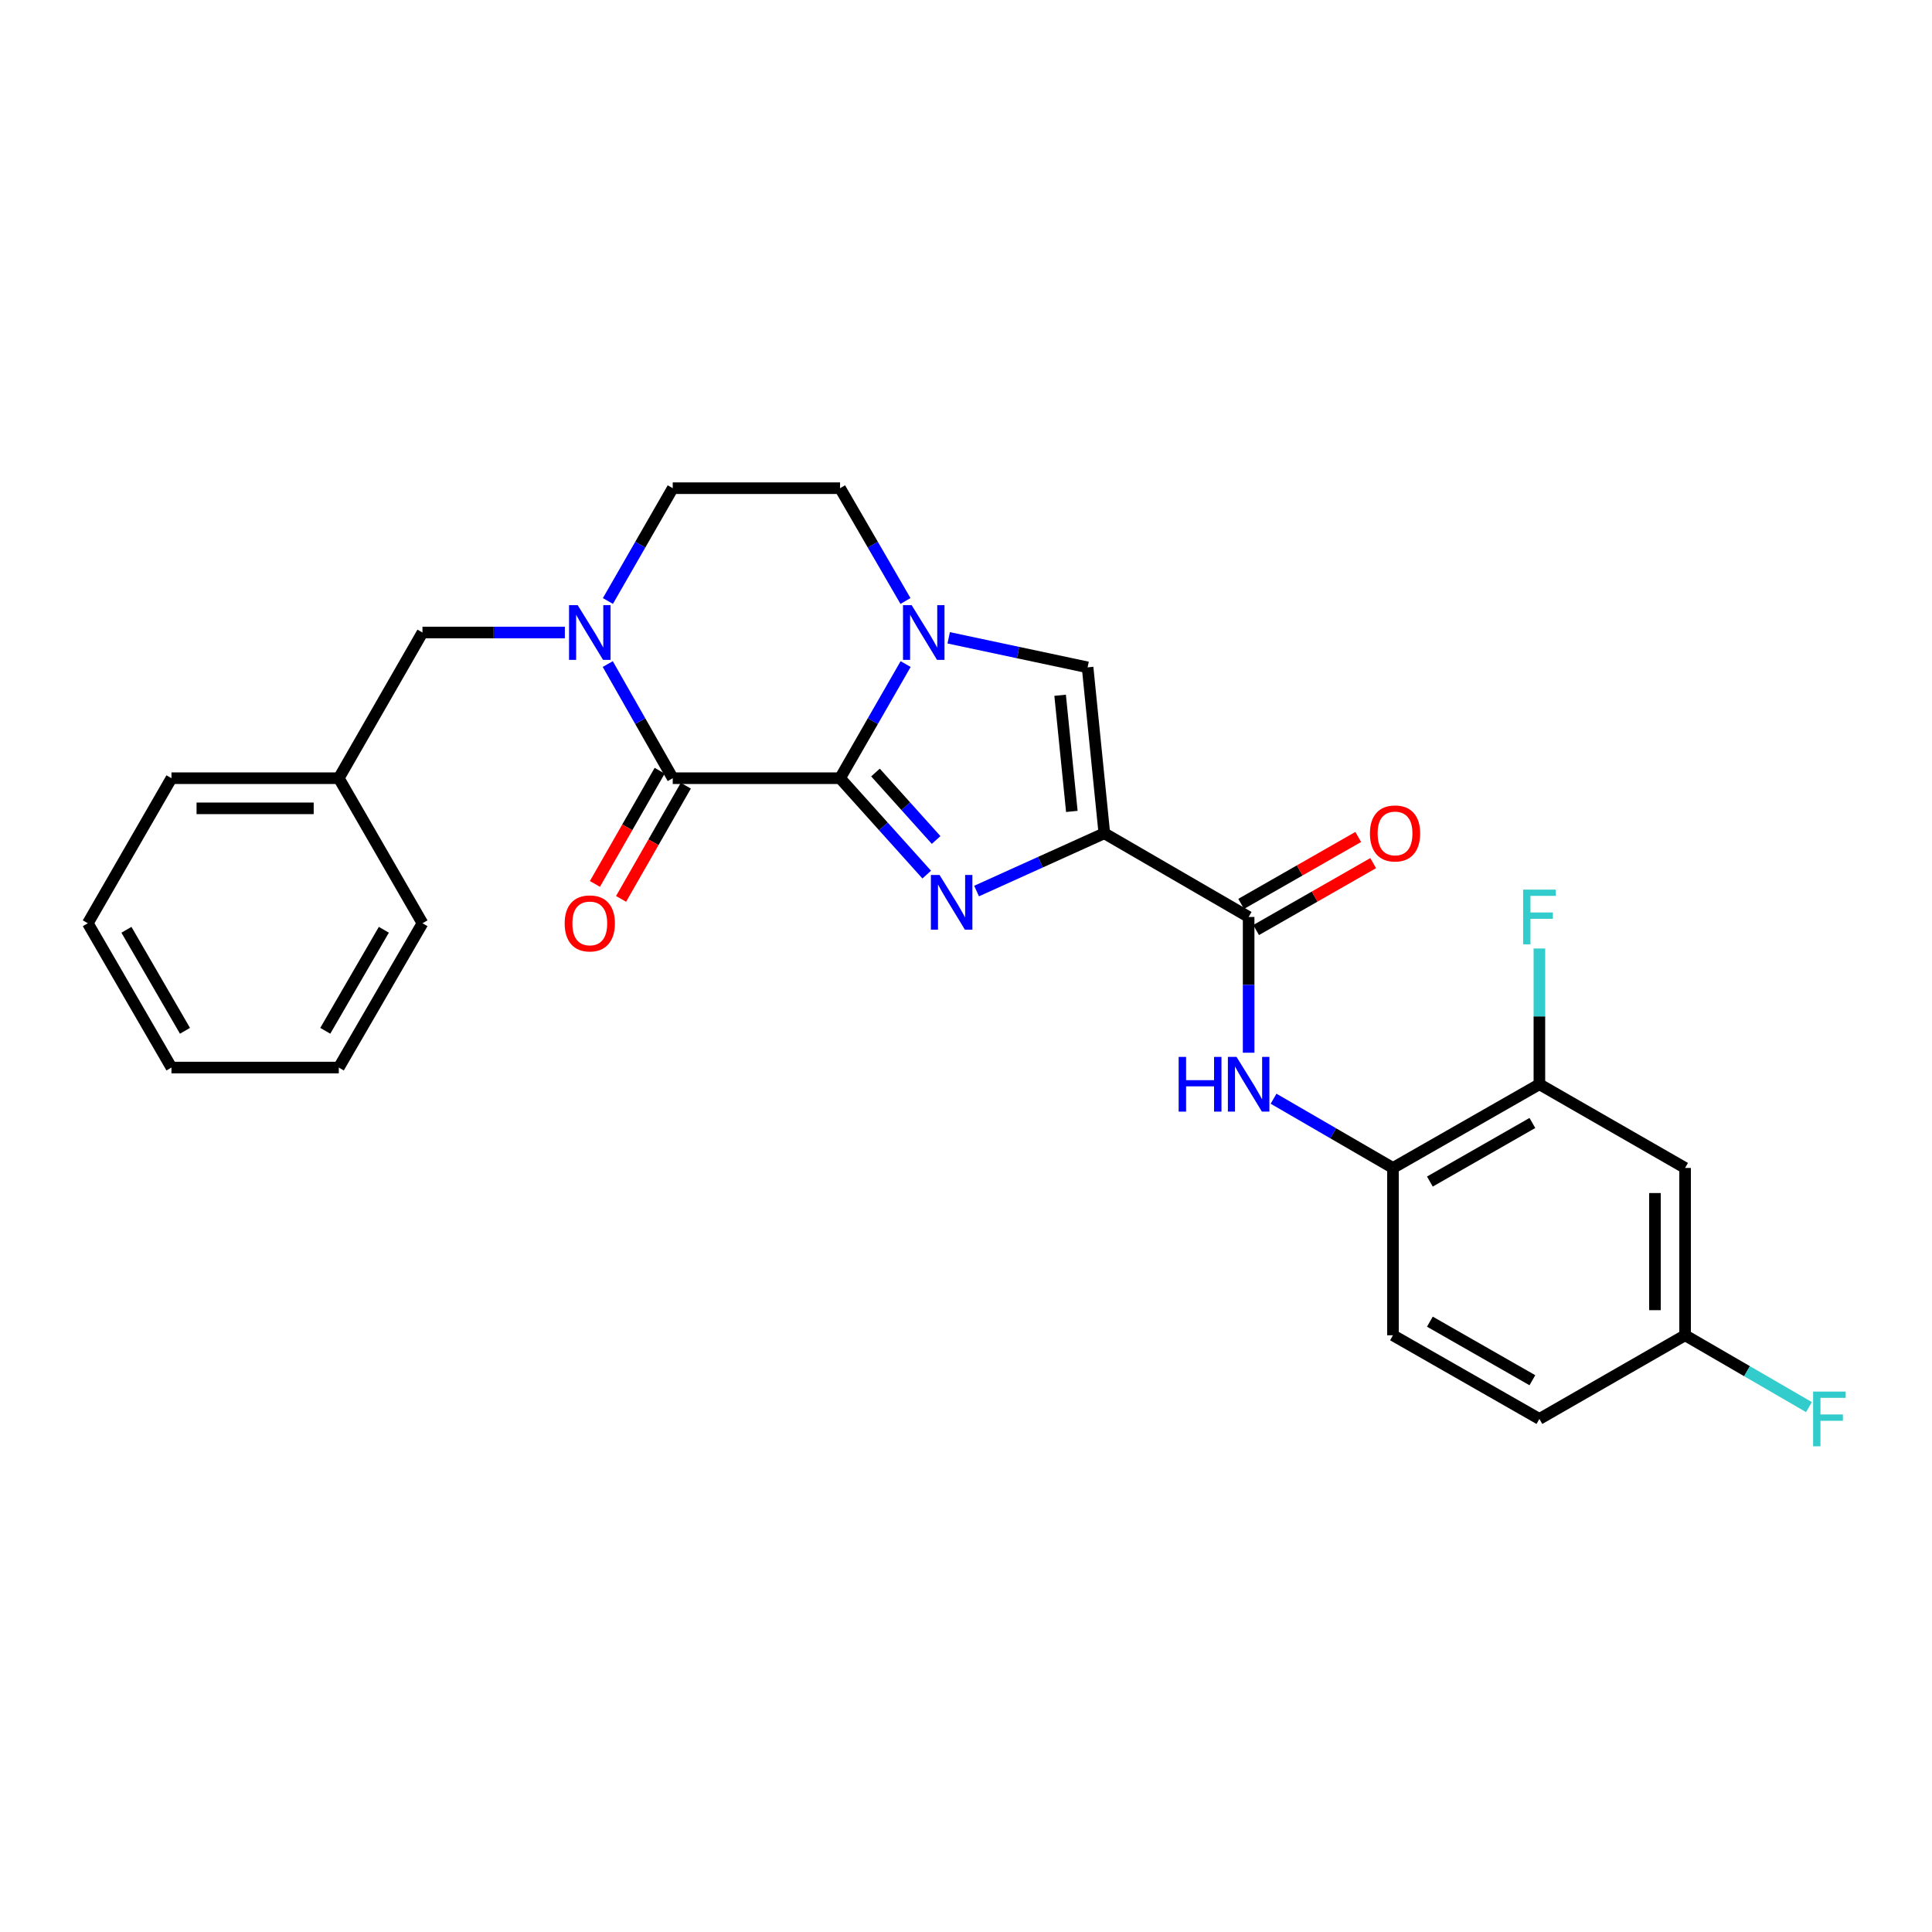<?xml version='1.0' encoding='iso-8859-1'?>
<svg version='1.1' baseProfile='full'
              xmlns='http://www.w3.org/2000/svg'
                      xmlns:rdkit='http://www.rdkit.org/xml'
                      xmlns:xlink='http://www.w3.org/1999/xlink'
                  xml:space='preserve'
width='1000px' height='1000px' viewBox='0 0 1000 1000'>
<!-- END OF HEADER -->
<rect style='opacity:1.0;fill:#FFFFFF;stroke:none' width='1000' height='1000' x='0' y='0'> </rect>
<path class='bond-0' d='M 434.816,402.798 L 457.242,427.745' style='fill:none;fill-rule:evenodd;stroke:#000000;stroke-width:6px;stroke-linecap:butt;stroke-linejoin:miter;stroke-opacity:1' />
<path class='bond-0' d='M 457.242,427.745 L 479.669,452.691' style='fill:none;fill-rule:evenodd;stroke:#0000FF;stroke-width:6px;stroke-linecap:butt;stroke-linejoin:miter;stroke-opacity:1' />
<path class='bond-0' d='M 453.143,399.855 L 468.842,417.317' style='fill:none;fill-rule:evenodd;stroke:#000000;stroke-width:6px;stroke-linecap:butt;stroke-linejoin:miter;stroke-opacity:1' />
<path class='bond-0' d='M 468.842,417.317 L 484.54,434.78' style='fill:none;fill-rule:evenodd;stroke:#0000FF;stroke-width:6px;stroke-linecap:butt;stroke-linejoin:miter;stroke-opacity:1' />
<path class='bond-2' d='M 434.816,402.798 L 451.783,373.26' style='fill:none;fill-rule:evenodd;stroke:#000000;stroke-width:6px;stroke-linecap:butt;stroke-linejoin:miter;stroke-opacity:1' />
<path class='bond-2' d='M 451.783,373.26 L 468.75,343.721' style='fill:none;fill-rule:evenodd;stroke:#0000FF;stroke-width:6px;stroke-linecap:butt;stroke-linejoin:miter;stroke-opacity:1' />
<path class='bond-3' d='M 434.816,402.798 L 348.21,402.798' style='fill:none;fill-rule:evenodd;stroke:#000000;stroke-width:6px;stroke-linecap:butt;stroke-linejoin:miter;stroke-opacity:1' />
<path class='bond-1' d='M 505.477,461.204 L 538.539,446.255' style='fill:none;fill-rule:evenodd;stroke:#0000FF;stroke-width:6px;stroke-linecap:butt;stroke-linejoin:miter;stroke-opacity:1' />
<path class='bond-1' d='M 538.539,446.255 L 571.602,431.306' style='fill:none;fill-rule:evenodd;stroke:#000000;stroke-width:6px;stroke-linecap:butt;stroke-linejoin:miter;stroke-opacity:1' />
<path class='bond-6' d='M 571.602,431.306 L 646.294,474.622' style='fill:none;fill-rule:evenodd;stroke:#000000;stroke-width:6px;stroke-linecap:butt;stroke-linejoin:miter;stroke-opacity:1' />
<path class='bond-27' d='M 571.602,431.306 L 562.937,345.419' style='fill:none;fill-rule:evenodd;stroke:#000000;stroke-width:6px;stroke-linecap:butt;stroke-linejoin:miter;stroke-opacity:1' />
<path class='bond-27' d='M 554.784,419.989 L 548.718,359.867' style='fill:none;fill-rule:evenodd;stroke:#000000;stroke-width:6px;stroke-linecap:butt;stroke-linejoin:miter;stroke-opacity:1' />
<path class='bond-5' d='M 491.04,330.131 L 526.988,337.775' style='fill:none;fill-rule:evenodd;stroke:#0000FF;stroke-width:6px;stroke-linecap:butt;stroke-linejoin:miter;stroke-opacity:1' />
<path class='bond-5' d='M 526.988,337.775 L 562.937,345.419' style='fill:none;fill-rule:evenodd;stroke:#000000;stroke-width:6px;stroke-linecap:butt;stroke-linejoin:miter;stroke-opacity:1' />
<path class='bond-12' d='M 468.67,311.068 L 451.743,281.877' style='fill:none;fill-rule:evenodd;stroke:#0000FF;stroke-width:6px;stroke-linecap:butt;stroke-linejoin:miter;stroke-opacity:1' />
<path class='bond-12' d='M 451.743,281.877 L 434.816,252.686' style='fill:none;fill-rule:evenodd;stroke:#000000;stroke-width:6px;stroke-linecap:butt;stroke-linejoin:miter;stroke-opacity:1' />
<path class='bond-4' d='M 348.21,402.798 L 331.391,373.257' style='fill:none;fill-rule:evenodd;stroke:#000000;stroke-width:6px;stroke-linecap:butt;stroke-linejoin:miter;stroke-opacity:1' />
<path class='bond-4' d='M 331.391,373.257 L 314.572,343.716' style='fill:none;fill-rule:evenodd;stroke:#0000FF;stroke-width:6px;stroke-linecap:butt;stroke-linejoin:miter;stroke-opacity:1' />
<path class='bond-14' d='M 341.44,398.927 L 324.686,428.222' style='fill:none;fill-rule:evenodd;stroke:#000000;stroke-width:6px;stroke-linecap:butt;stroke-linejoin:miter;stroke-opacity:1' />
<path class='bond-14' d='M 324.686,428.222 L 307.931,457.518' style='fill:none;fill-rule:evenodd;stroke:#FF0000;stroke-width:6px;stroke-linecap:butt;stroke-linejoin:miter;stroke-opacity:1' />
<path class='bond-14' d='M 354.979,406.67 L 338.225,435.966' style='fill:none;fill-rule:evenodd;stroke:#000000;stroke-width:6px;stroke-linecap:butt;stroke-linejoin:miter;stroke-opacity:1' />
<path class='bond-14' d='M 338.225,435.966 L 321.47,465.261' style='fill:none;fill-rule:evenodd;stroke:#FF0000;stroke-width:6px;stroke-linecap:butt;stroke-linejoin:miter;stroke-opacity:1' />
<path class='bond-11' d='M 292.369,327.387 L 255.519,327.387' style='fill:none;fill-rule:evenodd;stroke:#0000FF;stroke-width:6px;stroke-linecap:butt;stroke-linejoin:miter;stroke-opacity:1' />
<path class='bond-11' d='M 255.519,327.387 L 218.668,327.387' style='fill:none;fill-rule:evenodd;stroke:#000000;stroke-width:6px;stroke-linecap:butt;stroke-linejoin:miter;stroke-opacity:1' />
<path class='bond-13' d='M 314.651,311.073 L 331.43,281.879' style='fill:none;fill-rule:evenodd;stroke:#0000FF;stroke-width:6px;stroke-linecap:butt;stroke-linejoin:miter;stroke-opacity:1' />
<path class='bond-13' d='M 331.43,281.879 L 348.21,252.686' style='fill:none;fill-rule:evenodd;stroke:#000000;stroke-width:6px;stroke-linecap:butt;stroke-linejoin:miter;stroke-opacity:1' />
<path class='bond-7' d='M 646.294,474.622 L 646.294,509.755' style='fill:none;fill-rule:evenodd;stroke:#000000;stroke-width:6px;stroke-linecap:butt;stroke-linejoin:miter;stroke-opacity:1' />
<path class='bond-7' d='M 646.294,509.755 L 646.294,544.887' style='fill:none;fill-rule:evenodd;stroke:#0000FF;stroke-width:6px;stroke-linecap:butt;stroke-linejoin:miter;stroke-opacity:1' />
<path class='bond-15' d='M 650.164,481.393 L 680.461,464.074' style='fill:none;fill-rule:evenodd;stroke:#000000;stroke-width:6px;stroke-linecap:butt;stroke-linejoin:miter;stroke-opacity:1' />
<path class='bond-15' d='M 680.461,464.074 L 710.758,446.755' style='fill:none;fill-rule:evenodd;stroke:#FF0000;stroke-width:6px;stroke-linecap:butt;stroke-linejoin:miter;stroke-opacity:1' />
<path class='bond-15' d='M 642.424,467.852 L 672.721,450.533' style='fill:none;fill-rule:evenodd;stroke:#000000;stroke-width:6px;stroke-linecap:butt;stroke-linejoin:miter;stroke-opacity:1' />
<path class='bond-15' d='M 672.721,450.533 L 703.017,433.214' style='fill:none;fill-rule:evenodd;stroke:#FF0000;stroke-width:6px;stroke-linecap:butt;stroke-linejoin:miter;stroke-opacity:1' />
<path class='bond-8' d='M 659.193,568.691 L 690.094,586.61' style='fill:none;fill-rule:evenodd;stroke:#0000FF;stroke-width:6px;stroke-linecap:butt;stroke-linejoin:miter;stroke-opacity:1' />
<path class='bond-8' d='M 690.094,586.61 L 720.995,604.528' style='fill:none;fill-rule:evenodd;stroke:#000000;stroke-width:6px;stroke-linecap:butt;stroke-linejoin:miter;stroke-opacity:1' />
<path class='bond-9' d='M 720.995,604.528 L 796.788,561.212' style='fill:none;fill-rule:evenodd;stroke:#000000;stroke-width:6px;stroke-linecap:butt;stroke-linejoin:miter;stroke-opacity:1' />
<path class='bond-9' d='M 740.103,611.572 L 793.158,581.251' style='fill:none;fill-rule:evenodd;stroke:#000000;stroke-width:6px;stroke-linecap:butt;stroke-linejoin:miter;stroke-opacity:1' />
<path class='bond-16' d='M 720.995,604.528 L 720.995,691.135' style='fill:none;fill-rule:evenodd;stroke:#000000;stroke-width:6px;stroke-linecap:butt;stroke-linejoin:miter;stroke-opacity:1' />
<path class='bond-10' d='M 796.788,561.212 L 872.199,604.528' style='fill:none;fill-rule:evenodd;stroke:#000000;stroke-width:6px;stroke-linecap:butt;stroke-linejoin:miter;stroke-opacity:1' />
<path class='bond-18' d='M 796.788,561.212 L 796.788,526.079' style='fill:none;fill-rule:evenodd;stroke:#000000;stroke-width:6px;stroke-linecap:butt;stroke-linejoin:miter;stroke-opacity:1' />
<path class='bond-18' d='M 796.788,526.079 L 796.788,490.947' style='fill:none;fill-rule:evenodd;stroke:#33CCCC;stroke-width:6px;stroke-linecap:butt;stroke-linejoin:miter;stroke-opacity:1' />
<path class='bond-30' d='M 872.199,604.528 L 872.199,691.135' style='fill:none;fill-rule:evenodd;stroke:#000000;stroke-width:6px;stroke-linecap:butt;stroke-linejoin:miter;stroke-opacity:1' />
<path class='bond-30' d='M 856.602,617.519 L 856.602,678.144' style='fill:none;fill-rule:evenodd;stroke:#000000;stroke-width:6px;stroke-linecap:butt;stroke-linejoin:miter;stroke-opacity:1' />
<path class='bond-19' d='M 218.668,327.387 L 175.36,402.798' style='fill:none;fill-rule:evenodd;stroke:#000000;stroke-width:6px;stroke-linecap:butt;stroke-linejoin:miter;stroke-opacity:1' />
<path class='bond-28' d='M 434.816,252.686 L 348.21,252.686' style='fill:none;fill-rule:evenodd;stroke:#000000;stroke-width:6px;stroke-linecap:butt;stroke-linejoin:miter;stroke-opacity:1' />
<path class='bond-20' d='M 720.995,691.135 L 796.788,734.442' style='fill:none;fill-rule:evenodd;stroke:#000000;stroke-width:6px;stroke-linecap:butt;stroke-linejoin:miter;stroke-opacity:1' />
<path class='bond-20' d='M 740.102,684.089 L 793.157,714.404' style='fill:none;fill-rule:evenodd;stroke:#000000;stroke-width:6px;stroke-linecap:butt;stroke-linejoin:miter;stroke-opacity:1' />
<path class='bond-17' d='M 872.199,691.135 L 796.788,734.442' style='fill:none;fill-rule:evenodd;stroke:#000000;stroke-width:6px;stroke-linecap:butt;stroke-linejoin:miter;stroke-opacity:1' />
<path class='bond-21' d='M 872.199,691.135 L 904.256,709.722' style='fill:none;fill-rule:evenodd;stroke:#000000;stroke-width:6px;stroke-linecap:butt;stroke-linejoin:miter;stroke-opacity:1' />
<path class='bond-21' d='M 904.256,709.722 L 936.313,728.309' style='fill:none;fill-rule:evenodd;stroke:#33CCCC;stroke-width:6px;stroke-linecap:butt;stroke-linejoin:miter;stroke-opacity:1' />
<path class='bond-22' d='M 175.36,402.798 L 88.745,402.798' style='fill:none;fill-rule:evenodd;stroke:#000000;stroke-width:6px;stroke-linecap:butt;stroke-linejoin:miter;stroke-opacity:1' />
<path class='bond-22' d='M 162.368,418.395 L 101.737,418.395' style='fill:none;fill-rule:evenodd;stroke:#000000;stroke-width:6px;stroke-linecap:butt;stroke-linejoin:miter;stroke-opacity:1' />
<path class='bond-23' d='M 175.36,402.798 L 218.668,477.872' style='fill:none;fill-rule:evenodd;stroke:#000000;stroke-width:6px;stroke-linecap:butt;stroke-linejoin:miter;stroke-opacity:1' />
<path class='bond-25' d='M 88.745,402.798 L 45.455,477.872' style='fill:none;fill-rule:evenodd;stroke:#000000;stroke-width:6px;stroke-linecap:butt;stroke-linejoin:miter;stroke-opacity:1' />
<path class='bond-24' d='M 218.668,477.872 L 175.36,552.564' style='fill:none;fill-rule:evenodd;stroke:#000000;stroke-width:6px;stroke-linecap:butt;stroke-linejoin:miter;stroke-opacity:1' />
<path class='bond-24' d='M 198.679,481.252 L 168.363,533.537' style='fill:none;fill-rule:evenodd;stroke:#000000;stroke-width:6px;stroke-linecap:butt;stroke-linejoin:miter;stroke-opacity:1' />
<path class='bond-26' d='M 175.36,552.564 L 88.745,552.564' style='fill:none;fill-rule:evenodd;stroke:#000000;stroke-width:6px;stroke-linecap:butt;stroke-linejoin:miter;stroke-opacity:1' />
<path class='bond-29' d='M 45.455,477.872 L 88.745,552.564' style='fill:none;fill-rule:evenodd;stroke:#000000;stroke-width:6px;stroke-linecap:butt;stroke-linejoin:miter;stroke-opacity:1' />
<path class='bond-29' d='M 65.442,481.255 L 95.746,533.539' style='fill:none;fill-rule:evenodd;stroke:#000000;stroke-width:6px;stroke-linecap:butt;stroke-linejoin:miter;stroke-opacity:1' />
<path  class='atom-1' d='M 486.308 452.881
L 495.588 467.881
Q 496.508 469.361, 497.988 472.041
Q 499.468 474.721, 499.548 474.881
L 499.548 452.881
L 503.308 452.881
L 503.308 481.201
L 499.428 481.201
L 489.468 464.801
Q 488.308 462.881, 487.068 460.681
Q 485.868 458.481, 485.508 457.801
L 485.508 481.201
L 481.828 481.201
L 481.828 452.881
L 486.308 452.881
' fill='#0000FF'/>
<path  class='atom-3' d='M 471.872 313.227
L 481.152 328.227
Q 482.072 329.707, 483.552 332.387
Q 485.032 335.067, 485.112 335.227
L 485.112 313.227
L 488.872 313.227
L 488.872 341.547
L 484.992 341.547
L 475.032 325.147
Q 473.872 323.227, 472.632 321.027
Q 471.432 318.827, 471.072 318.147
L 471.072 341.547
L 467.392 341.547
L 467.392 313.227
L 471.872 313.227
' fill='#0000FF'/>
<path  class='atom-5' d='M 299.014 313.227
L 308.294 328.227
Q 309.214 329.707, 310.694 332.387
Q 312.174 335.067, 312.254 335.227
L 312.254 313.227
L 316.014 313.227
L 316.014 341.547
L 312.134 341.547
L 302.174 325.147
Q 301.014 323.227, 299.774 321.027
Q 298.574 318.827, 298.214 318.147
L 298.214 341.547
L 294.534 341.547
L 294.534 313.227
L 299.014 313.227
' fill='#0000FF'/>
<path  class='atom-8' d='M 610.074 547.052
L 613.914 547.052
L 613.914 559.092
L 628.394 559.092
L 628.394 547.052
L 632.234 547.052
L 632.234 575.372
L 628.394 575.372
L 628.394 562.292
L 613.914 562.292
L 613.914 575.372
L 610.074 575.372
L 610.074 547.052
' fill='#0000FF'/>
<path  class='atom-8' d='M 640.034 547.052
L 649.314 562.052
Q 650.234 563.532, 651.714 566.212
Q 653.194 568.892, 653.274 569.052
L 653.274 547.052
L 657.034 547.052
L 657.034 575.372
L 653.154 575.372
L 643.194 558.972
Q 642.034 557.052, 640.794 554.852
Q 639.594 552.652, 639.234 551.972
L 639.234 575.372
L 635.554 575.372
L 635.554 547.052
L 640.034 547.052
' fill='#0000FF'/>
<path  class='atom-15' d='M 292.274 477.952
Q 292.274 471.152, 295.634 467.352
Q 298.994 463.552, 305.274 463.552
Q 311.554 463.552, 314.914 467.352
Q 318.274 471.152, 318.274 477.952
Q 318.274 484.832, 314.874 488.752
Q 311.474 492.632, 305.274 492.632
Q 299.034 492.632, 295.634 488.752
Q 292.274 484.872, 292.274 477.952
M 305.274 489.432
Q 309.594 489.432, 311.914 486.552
Q 314.274 483.632, 314.274 477.952
Q 314.274 472.392, 311.914 469.592
Q 309.594 466.752, 305.274 466.752
Q 300.954 466.752, 298.594 469.552
Q 296.274 472.352, 296.274 477.952
Q 296.274 483.672, 298.594 486.552
Q 300.954 489.432, 305.274 489.432
' fill='#FF0000'/>
<path  class='atom-16' d='M 709.069 431.386
Q 709.069 424.586, 712.429 420.786
Q 715.789 416.986, 722.069 416.986
Q 728.349 416.986, 731.709 420.786
Q 735.069 424.586, 735.069 431.386
Q 735.069 438.266, 731.669 442.186
Q 728.269 446.066, 722.069 446.066
Q 715.829 446.066, 712.429 442.186
Q 709.069 438.306, 709.069 431.386
M 722.069 442.866
Q 726.389 442.866, 728.709 439.986
Q 731.069 437.066, 731.069 431.386
Q 731.069 425.826, 728.709 423.026
Q 726.389 420.186, 722.069 420.186
Q 717.749 420.186, 715.389 422.986
Q 713.069 425.786, 713.069 431.386
Q 713.069 437.106, 715.389 439.986
Q 717.749 442.866, 722.069 442.866
' fill='#FF0000'/>
<path  class='atom-19' d='M 788.368 460.462
L 805.208 460.462
L 805.208 463.702
L 792.168 463.702
L 792.168 472.302
L 803.768 472.302
L 803.768 475.582
L 792.168 475.582
L 792.168 488.782
L 788.368 488.782
L 788.368 460.462
' fill='#33CCCC'/>
<path  class='atom-22' d='M 938.471 720.282
L 955.311 720.282
L 955.311 723.522
L 942.271 723.522
L 942.271 732.122
L 953.871 732.122
L 953.871 735.402
L 942.271 735.402
L 942.271 748.602
L 938.471 748.602
L 938.471 720.282
' fill='#33CCCC'/>
</svg>
